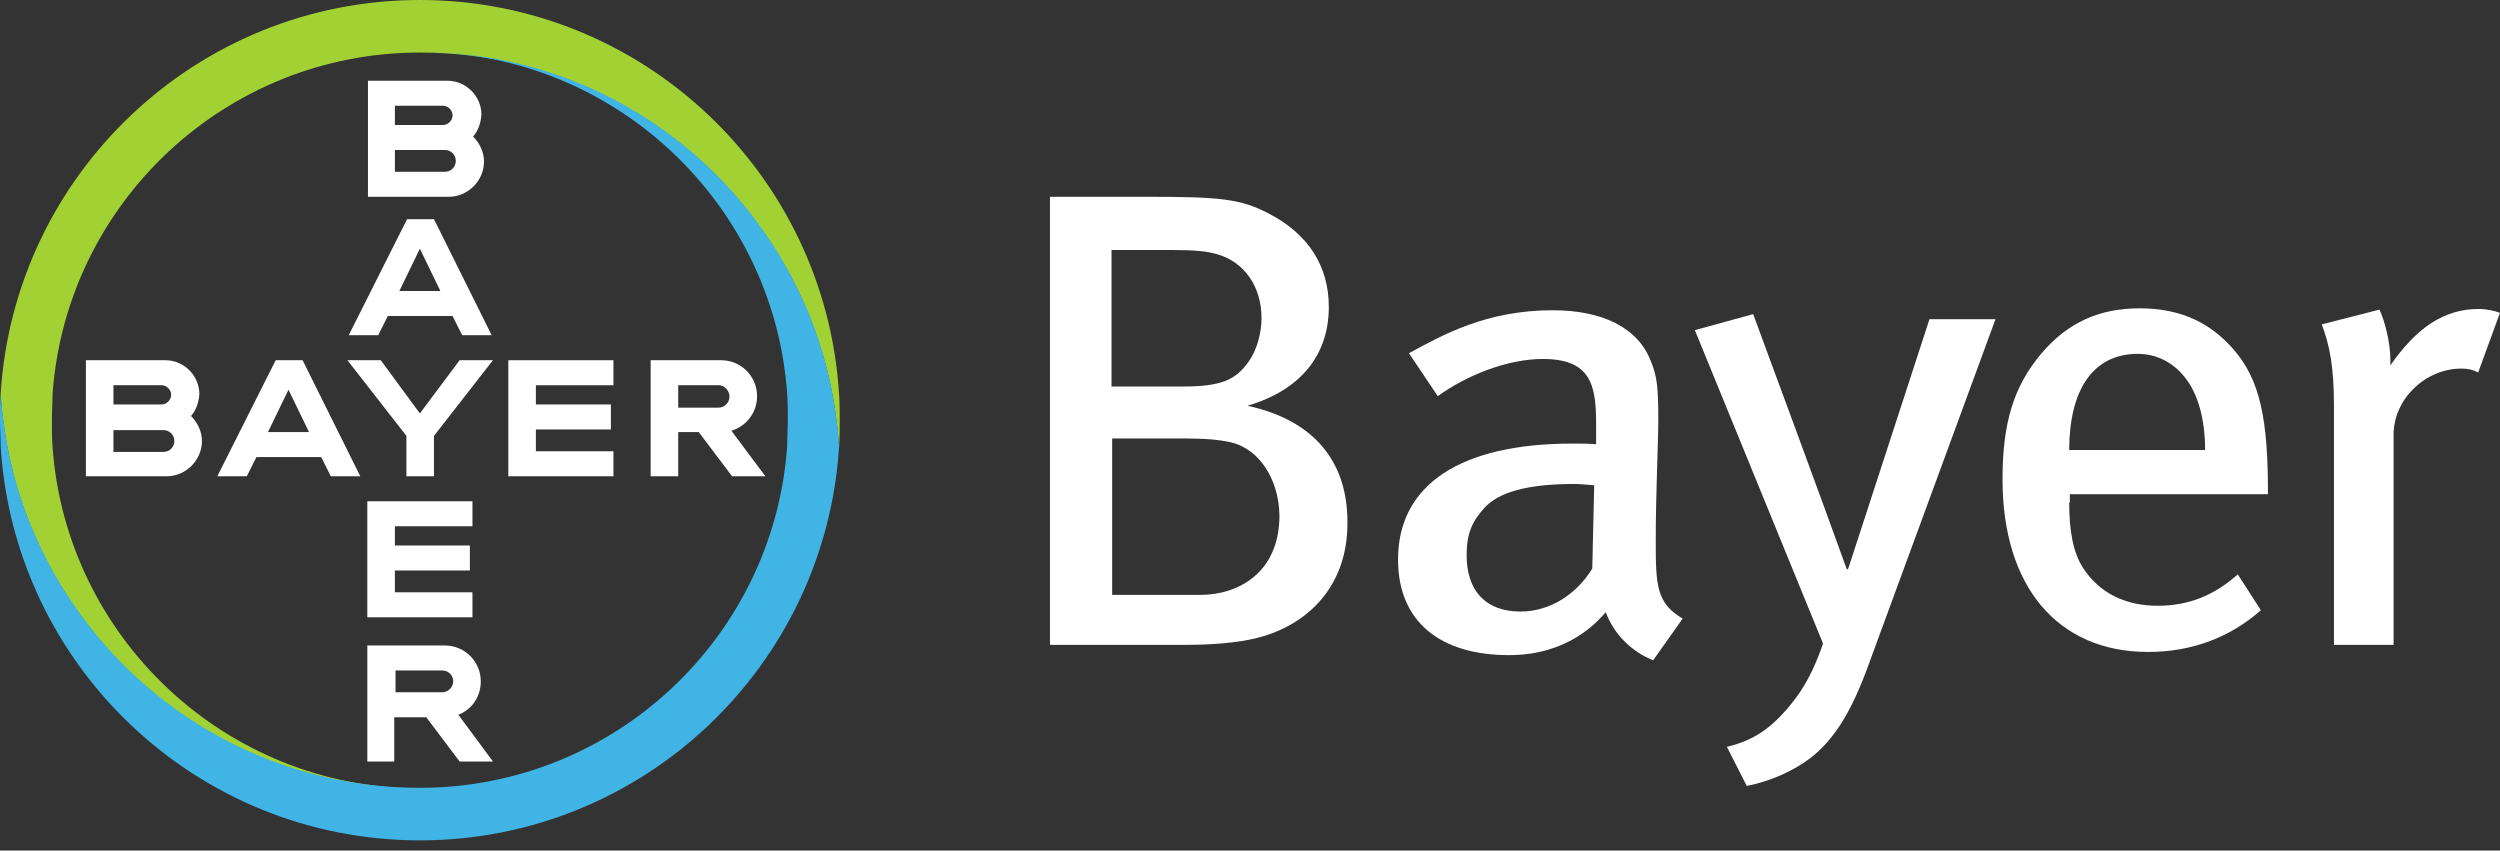 <svg width="97" height="33" viewBox="0 0 97 33" fill="none" xmlns="http://www.w3.org/2000/svg">
<rect x="0" y="0" width="97" height="33" fill="#333333" stroke="none"/>
<path d="M15.322 4.849H17.187C17.386 4.849 17.56 4.675 17.56 4.476C17.56 4.277 17.386 4.103 17.187 4.103H15.322V4.849ZM15.322 6.665H17.262C17.511 6.665 17.685 6.466 17.685 6.242C17.685 5.994 17.486 5.819 17.262 5.819H15.322V6.665ZM18.356 5.297C18.605 5.546 18.779 5.894 18.779 6.267C18.779 7.013 18.157 7.635 17.411 7.635H14.277V3.133H17.361C18.083 3.133 18.68 3.73 18.68 4.452C18.655 4.775 18.555 5.073 18.356 5.297Z" fill="white"/>
<path d="M19.077 13.007H17.933L17.559 12.261H15.047L14.674 13.007H13.53L15.794 8.505H16.838L19.077 13.007ZM16.291 9.649L15.495 11.291H17.087L16.291 9.649Z" fill="white"/>
<path d="M17.833 13.977H19.126L16.838 16.912V18.479H15.769V16.912L13.48 13.977H14.774L16.291 16.041L17.833 13.977Z" fill="white"/>
<path d="M23.802 13.977V14.947H20.792V15.693H23.702V16.663H20.792V17.509H23.802V18.479H19.723V13.977H23.802Z" fill="white"/>
<path d="M27.11 16.763H26.315V18.479H25.245V13.977H27.981C28.752 13.977 29.374 14.599 29.374 15.37C29.374 16.017 28.951 16.539 28.379 16.713L29.697 18.479H28.404L27.11 16.763ZM27.881 14.947H26.315V15.818H27.881C28.105 15.818 28.304 15.619 28.304 15.395C28.304 15.146 28.105 14.947 27.881 14.947Z" fill="white"/>
<path d="M13.979 18.479H12.835L12.462 17.733H9.95L9.577 18.479H8.433L10.696 13.977H11.741L13.979 18.479ZM11.193 15.121L10.398 16.763H11.989L11.193 15.121Z" fill="white"/>
<path d="M4.402 15.693H6.268C6.467 15.693 6.641 15.519 6.641 15.32C6.641 15.121 6.467 14.947 6.268 14.947H4.402V15.693ZM4.402 17.534H6.342C6.591 17.534 6.765 17.335 6.765 17.111C6.765 16.862 6.566 16.688 6.342 16.688H4.402V17.534ZM7.412 16.141C7.661 16.39 7.835 16.738 7.835 17.111C7.835 17.857 7.213 18.479 6.467 18.479H3.333V13.977H6.417C7.138 13.977 7.735 14.574 7.735 15.295C7.71 15.619 7.611 15.917 7.412 16.141Z" fill="white"/>
<path d="M18.331 19.449V20.419H15.321V21.165H18.231V22.135H15.321V22.981H18.331V23.951H14.252V19.449H18.331Z" fill="white"/>
<path d="M17.585 26.438C17.585 26.189 17.386 26.015 17.162 26.015H15.346V26.861H17.162C17.386 26.861 17.585 26.662 17.585 26.438ZM14.252 29.547V25.045H17.261C18.032 25.045 18.654 25.667 18.654 26.438C18.654 27.035 18.306 27.533 17.784 27.732L19.127 29.547H17.834L16.54 27.831H15.297V29.547H14.252Z" fill="white"/>
<path d="M32.556 15.296C32.034 6.765 24.946 0 16.29 0C7.635 0 0.547 6.765 0.024 15.296C0.049 15.644 0.074 15.968 0.124 16.316C0.472 19.151 1.566 21.763 3.183 23.951C6.143 27.981 10.918 30.592 16.29 30.592C8.754 30.592 2.561 24.722 2.039 17.335C2.014 17.012 2.014 16.664 2.014 16.316C2.014 15.968 2.039 15.644 2.039 15.296C2.561 7.884 8.754 2.039 16.29 2.039C21.663 2.039 26.438 4.651 29.398 8.68C31.014 10.869 32.109 13.48 32.457 16.341C32.507 16.664 32.532 17.012 32.556 17.335C32.581 16.987 32.581 16.639 32.581 16.316C32.581 15.968 32.581 15.619 32.556 15.296Z" fill="#A2D134"/>
<path d="M0.025 17.31C0.547 25.841 7.636 32.606 16.291 32.606C24.946 32.606 32.035 25.841 32.557 17.31C32.532 16.962 32.507 16.639 32.457 16.291C32.109 13.455 31.015 10.844 29.398 8.655C26.439 4.626 21.663 2.014 16.291 2.014C23.827 2.014 30.02 7.884 30.542 15.271C30.567 15.594 30.567 15.942 30.567 16.291C30.567 16.639 30.542 16.962 30.542 17.31C30.02 24.722 23.827 30.567 16.291 30.567C10.919 30.567 6.143 27.955 3.184 23.926C1.567 21.737 0.473 19.126 0.124 16.266C0.075 15.942 0.05 15.594 0.025 15.271C1.51767e-06 15.594 0 15.942 0 16.291C0 16.639 0.025 16.987 0.025 17.31Z" fill="#40B4E5"/>
<path d="M48.798 24.747C48.027 24.946 46.957 25.02 46.037 25.02H40.739V7.635H44.42C47.355 7.635 48.126 7.71 49.221 8.282C50.763 9.078 51.558 10.321 51.558 11.913C51.558 13.729 50.514 15.122 48.4 15.743C51.036 16.315 52.28 17.957 52.28 20.245C52.305 22.683 50.812 24.225 48.798 24.747ZM47.256 9.874C46.858 9.749 46.36 9.7 45.49 9.7H43.127V14.997H45.888C47.43 14.997 47.952 14.724 48.45 14.027C48.773 13.58 48.947 12.908 48.947 12.336C48.947 11.117 48.275 10.172 47.256 9.874ZM47.753 17.161C47.305 17.062 46.783 17.012 45.937 17.012H43.152V23.081H46.584C48.027 23.081 49.643 22.235 49.643 19.997C49.618 18.579 48.847 17.41 47.753 17.161Z" fill="white"/>
<path d="M62.303 23.753C61.954 24.151 60.835 25.419 58.547 25.419C55.886 25.419 54.244 24.126 54.244 21.713C54.244 18.778 56.706 17.211 61.009 17.211C61.333 17.211 61.581 17.211 61.929 17.236V16.416C61.929 14.923 61.706 13.928 59.865 13.928C58.472 13.928 56.88 14.575 55.786 15.371L54.667 13.704C55.96 13.008 57.652 12.038 60.238 12.038C62.178 12.038 63.571 12.71 64.068 14.053C64.292 14.6 64.342 15.048 64.342 16.266C64.342 17.186 64.243 19.127 64.243 20.967C64.243 22.708 64.267 23.404 65.287 24.001L64.143 25.618C63.322 25.295 62.626 24.623 62.303 23.753ZM61.084 18.778C59.243 18.778 58.149 19.102 57.602 19.698C57.104 20.246 56.905 20.718 56.905 21.539C56.905 22.932 57.652 23.728 58.995 23.728C60.114 23.728 61.158 23.081 61.78 22.061L61.855 18.828C61.507 18.803 61.283 18.778 61.084 18.778Z" fill="white"/>
<path d="M80.285 19.5C80.285 20.594 80.434 21.415 80.807 22.012C81.454 23.031 82.499 23.504 83.717 23.504C84.911 23.504 85.906 23.106 86.826 22.285L87.722 23.678C86.478 24.772 84.986 25.295 83.344 25.295C79.837 25.295 77.698 22.758 77.698 18.604C77.698 16.415 78.121 14.998 79.215 13.704C80.235 12.511 81.454 11.963 83.021 11.963C84.438 11.963 85.558 12.411 86.453 13.331C87.572 14.475 87.97 15.868 87.995 18.778V19.176H80.31V19.5H80.285ZM84.762 14.625C84.364 14.127 83.742 13.729 82.946 13.729C81.18 13.729 80.285 15.172 80.285 17.46H85.558C85.558 16.266 85.284 15.271 84.762 14.625Z" fill="white"/>
<path d="M95.507 14.301C94.089 14.301 92.871 15.495 92.871 16.863V25.02H90.558V15.743C90.558 14.201 90.383 13.381 90.085 12.585L92.323 12.013C92.547 12.485 92.746 13.331 92.746 13.953V14.177C93.766 12.709 94.835 11.988 96.178 11.988C96.477 11.988 96.8 12.062 96.999 12.137L96.154 14.45C95.955 14.351 95.781 14.301 95.507 14.301Z" fill="white"/>
<path d="M71.704 22.086L74.863 12.386H77.425L72.5 25.792C71.853 27.583 71.182 28.677 70.261 29.399C69.615 29.896 68.695 30.319 67.774 30.493L67.003 28.976C67.973 28.752 68.645 28.304 69.316 27.533C69.739 27.036 70.237 26.414 70.734 24.971L65.76 12.809L68.023 12.188C68.023 12.188 71.057 20.395 71.654 22.086H71.704Z" fill="white"/>
</svg>
